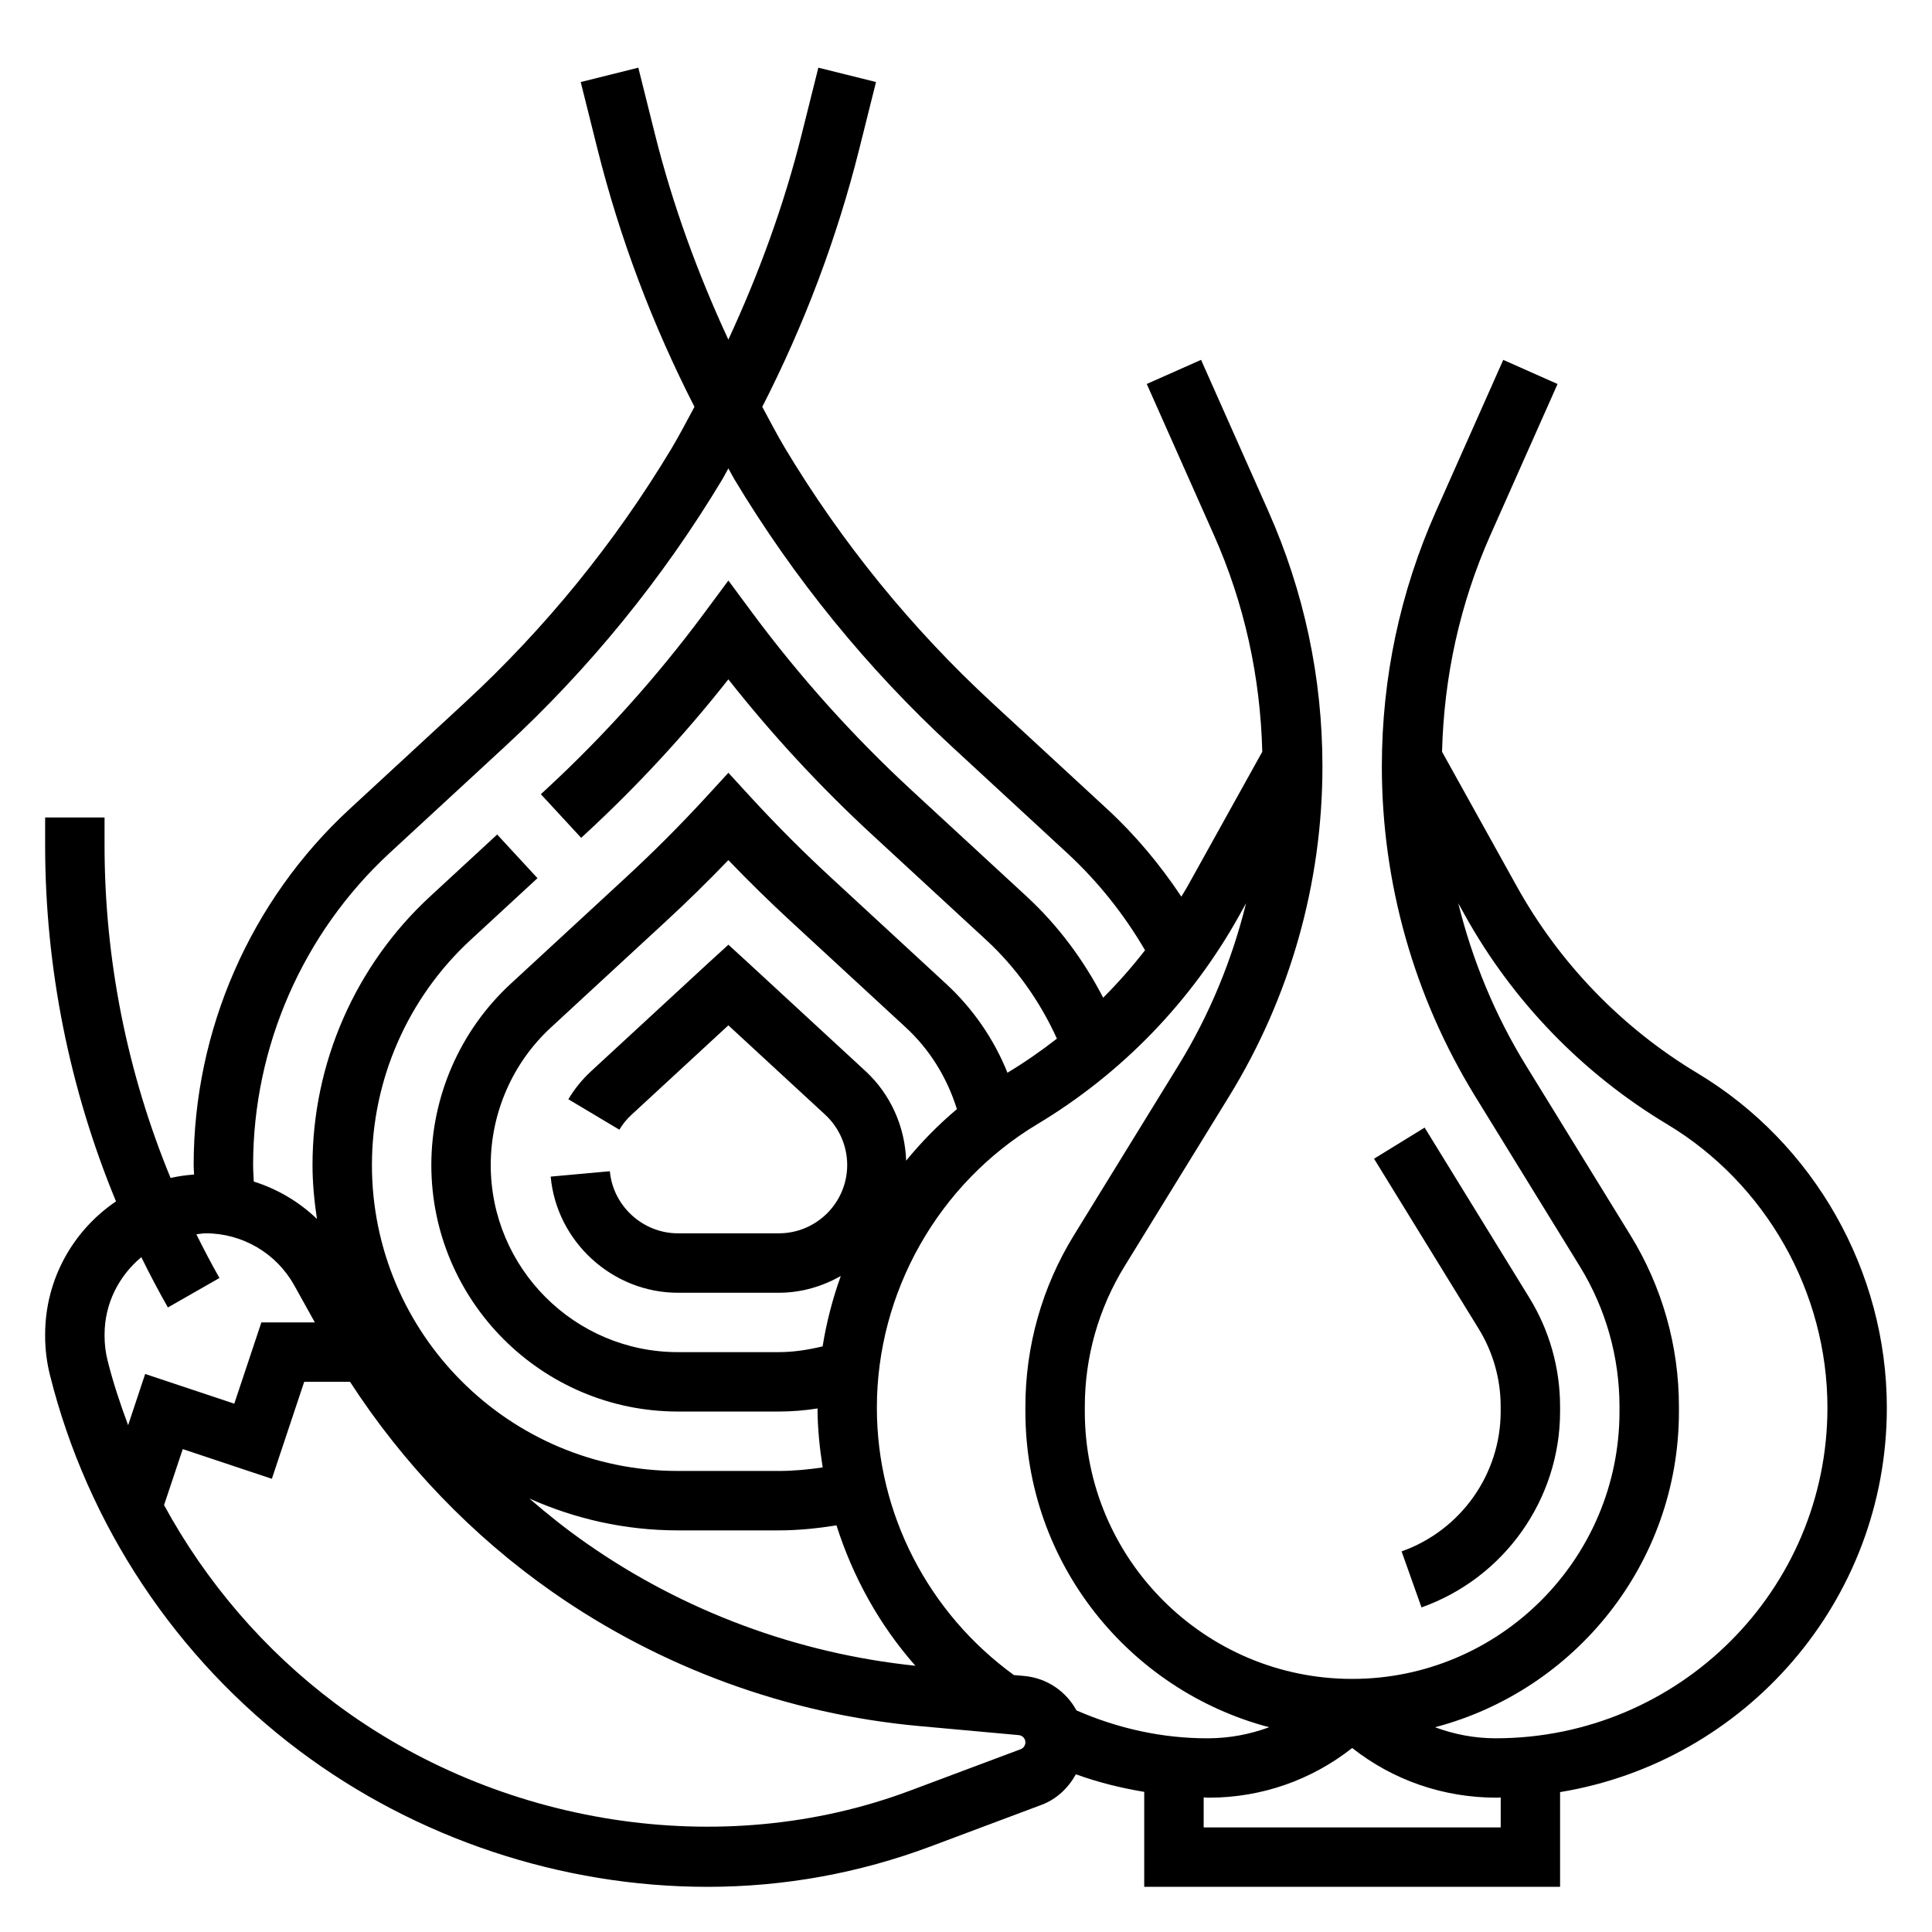 <?xml version="1.0" encoding="UTF-8"?>
<!-- Uploaded to: ICON Repo, www.svgrepo.com, Generator: ICON Repo Mixer Tools -->
<svg fill="#000000" width="800px" height="800px" version="1.1" viewBox="144 144 512 512" xmlns="http://www.w3.org/2000/svg">
 <g>
  <path d="m515.44 555.14 5.273 14.84c21.965-7.809 36.723-28.664 36.723-51.902v-1.34c0-10.203-2.824-20.191-8.172-28.867l-27.723-45.047-13.406 8.25 27.719 45.051c3.824 6.203 5.84 13.324 5.84 20.617v1.336c0 16.586-10.551 31.48-26.254 37.062z"/>
  <path d="m644.03 517.05c0-36.102-19.223-70.07-50.184-88.641-19.988-11.988-36.535-29.102-47.855-49.469l-19.836-35.715c0.512-19.883 4.715-39.211 12.824-57.441l17.789-40.02-14.391-6.391-17.789 40.02c-9.551 21.461-14.383 44.258-14.383 67.746 0 30.883 8.559 61.117 24.75 87.426l27.719 45.043c6.871 11.18 10.508 24.02 10.508 37.145v1.328c0 39.062-31.781 70.848-70.848 70.848-39.07 0-70.848-31.789-70.848-70.848v-1.332c0-13.121 3.637-25.953 10.508-37.133l27.719-45.043c16.191-26.312 24.746-56.551 24.746-87.434 0-23.488-4.832-46.289-14.375-67.754l-17.789-40.02-14.391 6.391 17.789 40.02c8.109 18.238 12.312 37.559 12.824 57.441l-19.836 35.707c-0.512 0.922-1.086 1.793-1.613 2.691-5.613-8.43-12.105-16.238-19.625-23.184l-30.473-28.133c-21.41-19.758-39.871-42.461-54.891-67.465-2.164-3.606-4.062-7.336-6.07-11.02 11.125-21.75 19.789-44.672 25.734-68.445l4.41-17.633-15.281-3.801-4.41 17.625c-4.691 18.781-11.328 36.941-19.441 54.441-8.117-17.5-14.754-35.66-19.453-54.434l-4.41-17.633-15.262 3.809 4.41 17.633c5.945 23.773 14.609 46.688 25.734 68.438-2.008 3.684-3.914 7.422-6.07 11.02-15.012 25.008-33.48 47.703-54.891 67.465l-30.465 28.133c-26.246 24.227-41.293 58.598-41.293 94.305 0 0.852 0.086 1.676 0.109 2.527-2.125 0.156-4.203 0.449-6.227 0.906-11.492-27.879-17.496-57.871-17.496-88.145v-7.387h-15.746v7.383c0 32.418 6.445 64.527 18.781 94.363-11.316 7.652-18.781 20.609-18.781 35.285v0.402c0 3.488 0.434 6.965 1.273 10.32 9.918 39.691 33.402 75.066 66.133 99.605 30.988 23.234 69.379 36.035 108.11 36.035 20.293 0 40.219-3.613 59.215-10.738l29.34-10.996c4-1.504 7.086-4.488 9.086-8.094 5.894 2.141 11.949 3.637 18.113 4.66l-0.004 25.168h110.21v-25.105c49.027-8.051 86.594-50.609 86.594-101.88zm-169.81-133.68c-3.723 15.074-9.691 29.582-17.91 42.949l-27.719 45.043c-8.41 13.652-12.852 29.352-12.852 45.387v1.328c0 40.141 27.488 73.887 64.605 83.656-5.125 1.898-10.609 2.938-16.34 2.938-11.973 0-23.625-2.559-34.723-7.391-2.731-5.008-7.777-8.582-13.871-9.133l-2.723-0.242c-22.73-16.504-36.309-42.801-36.309-70.859 0-30.605 16.297-59.395 42.539-75.137 22.348-13.406 40.848-32.535 53.516-55.324zm-123.82 118.96h-26.75c-27.355 0-49.602-22.254-49.602-49.602 0-13.809 5.809-27.086 15.957-36.441l30.465-28.125c5.66-5.219 11.203-10.66 16.555-16.223 5.375 5.598 10.918 11.035 16.547 16.223l30.48 28.125c6.391 5.894 10.949 13.359 13.539 21.641-4.922 4.148-9.422 8.723-13.453 13.656-0.309-9.004-4.133-17.609-10.77-23.727 0 0-30.844-28.473-31.023-28.637l-5.312-4.863-5.316 4.848c-0.172 0.164-31.039 28.652-31.039 28.652-2.379 2.188-4.418 4.699-6.062 7.453l13.516 8.07c0.875-1.465 1.953-2.785 3.219-3.953 0 0 16.809-15.516 25.672-23.703l25.672 23.695c3.695 3.422 5.82 8.27 5.82 13.309 0 9.988-8.125 18.113-18.113 18.113h-26.75c-9.281 0-17.199-7.227-18.035-16.453l-15.68 1.426c1.566 17.254 16.375 30.781 33.715 30.781h26.75c5.984 0 11.531-1.691 16.414-4.434-2.172 6.031-3.793 12.266-4.816 18.641-3.789 0.906-7.648 1.527-11.598 1.527zm36.188 83.113c-31.316-3.266-61.434-14.438-87.23-32.496-5.234-3.66-10.25-7.637-15.082-11.832 12.043 5.391 25.348 8.453 39.375 8.453h26.75c5.125 0 10.227-0.527 15.273-1.332 4.352 13.676 11.363 26.398 20.914 37.207zm-139.29-215.43 30.473-28.133c22.5-20.773 41.918-44.641 57.703-70.934 0.551-0.922 1.008-1.891 1.551-2.816 0.543 0.93 1 1.898 1.551 2.816 15.785 26.293 35.203 50.16 57.703 70.934l30.473 28.133c8.203 7.574 15.105 16.246 20.695 25.805-3.441 4.426-7.141 8.637-11.098 12.586-5.18-10.035-11.996-19.184-20.27-26.828l-30.48-28.125c-15.469-14.281-29.684-30.109-42.25-47.066l-6.324-8.535-6.328 8.535c-12.547 16.934-26.758 32.77-42.258 47.066l-1.109 1.023 10.684 11.562 1.102-1.016c13.664-12.609 26.387-26.363 37.902-40.988 11.539 14.633 24.254 28.387 37.895 40.988l30.48 28.125c7.91 7.305 14.219 16.254 18.695 26.105-4.18 3.258-8.543 6.289-13.105 9.035-3.598-8.941-9.125-16.973-16.27-23.57l-30.48-28.133c-7.359-6.785-14.57-14.012-21.426-21.477l-5.781-6.309-5.793 6.312c-6.809 7.414-14.02 14.641-21.434 21.484l-30.465 28.125c-13.363 12.32-21.031 29.816-21.031 48.012 0 36.027 29.316 65.344 65.348 65.344h26.75c3.457 0 6.871-0.285 10.25-0.82 0.008 5.289 0.559 10.484 1.363 15.633-3.836 0.555-7.719 0.934-11.613 0.934h-26.75c-44.715 0-81.09-36.379-81.09-81.09 0-22.57 9.508-44.281 26.086-59.582l17.789-16.422-10.684-11.57-17.781 16.422c-19.805 18.266-31.156 44.199-31.156 71.152 0 4.871 0.48 9.621 1.172 14.305-4.738-4.559-10.469-7.934-16.734-9.91-0.055-1.469-0.18-2.914-0.18-4.394 0-31.332 13.199-61.48 36.227-82.719zm-75.586 127.65c0-8.266 3.832-15.57 9.738-20.5 2.219 4.504 4.551 8.957 7.047 13.328l13.664-7.809c-2.172-3.801-4.18-7.676-6.125-11.586 0.832-0.082 1.645-0.254 2.496-0.254 9.73 0 18.719 5.281 23.449 13.793l5.457 9.82h-14.172l-7.18 21.531-23.617-7.871-4.516 13.578c-2.086-5.613-3.984-11.297-5.441-17.137-0.535-2.117-0.801-4.297-0.801-6.496zm242.79 109.89-29.332 10.988c-50.285 18.863-109.34 9.102-152.36-23.152-18.781-14.082-34.211-32.094-45.336-52.523l4.953-14.84 23.617 7.871 8.57-25.695h12.148c14.082 21.727 32.379 40.809 53.57 55.641 28.703 20.098 62.348 32.402 97.258 35.582l26.395 2.402c0.992 0.082 1.754 0.918 1.754 1.918 0 0.801-0.504 1.535-1.242 1.809zm127.2 20.73h-78.719v-7.941c0.453-0.004 0.895 0.066 1.352 0.066 13.973 0 27.207-4.66 38.008-13.168 10.809 8.508 24.078 13.168 38.328 13.168 0.348 0 0.684-0.047 1.031-0.055zm-1.355-23.617c-5.574 0-10.98-1.039-16.051-2.93 37.133-9.754 64.637-43.516 64.637-83.664v-1.332c0-16.035-4.441-31.723-12.848-45.383l-27.719-45.043c-8.219-13.367-14.184-27.867-17.91-42.941l1.777 3.203c12.66 22.781 31.164 41.91 53.516 55.324 26.246 15.742 42.539 44.531 42.539 75.137 0.008 48.316-39.301 87.629-87.941 87.629z"/>
 </g>
</svg>